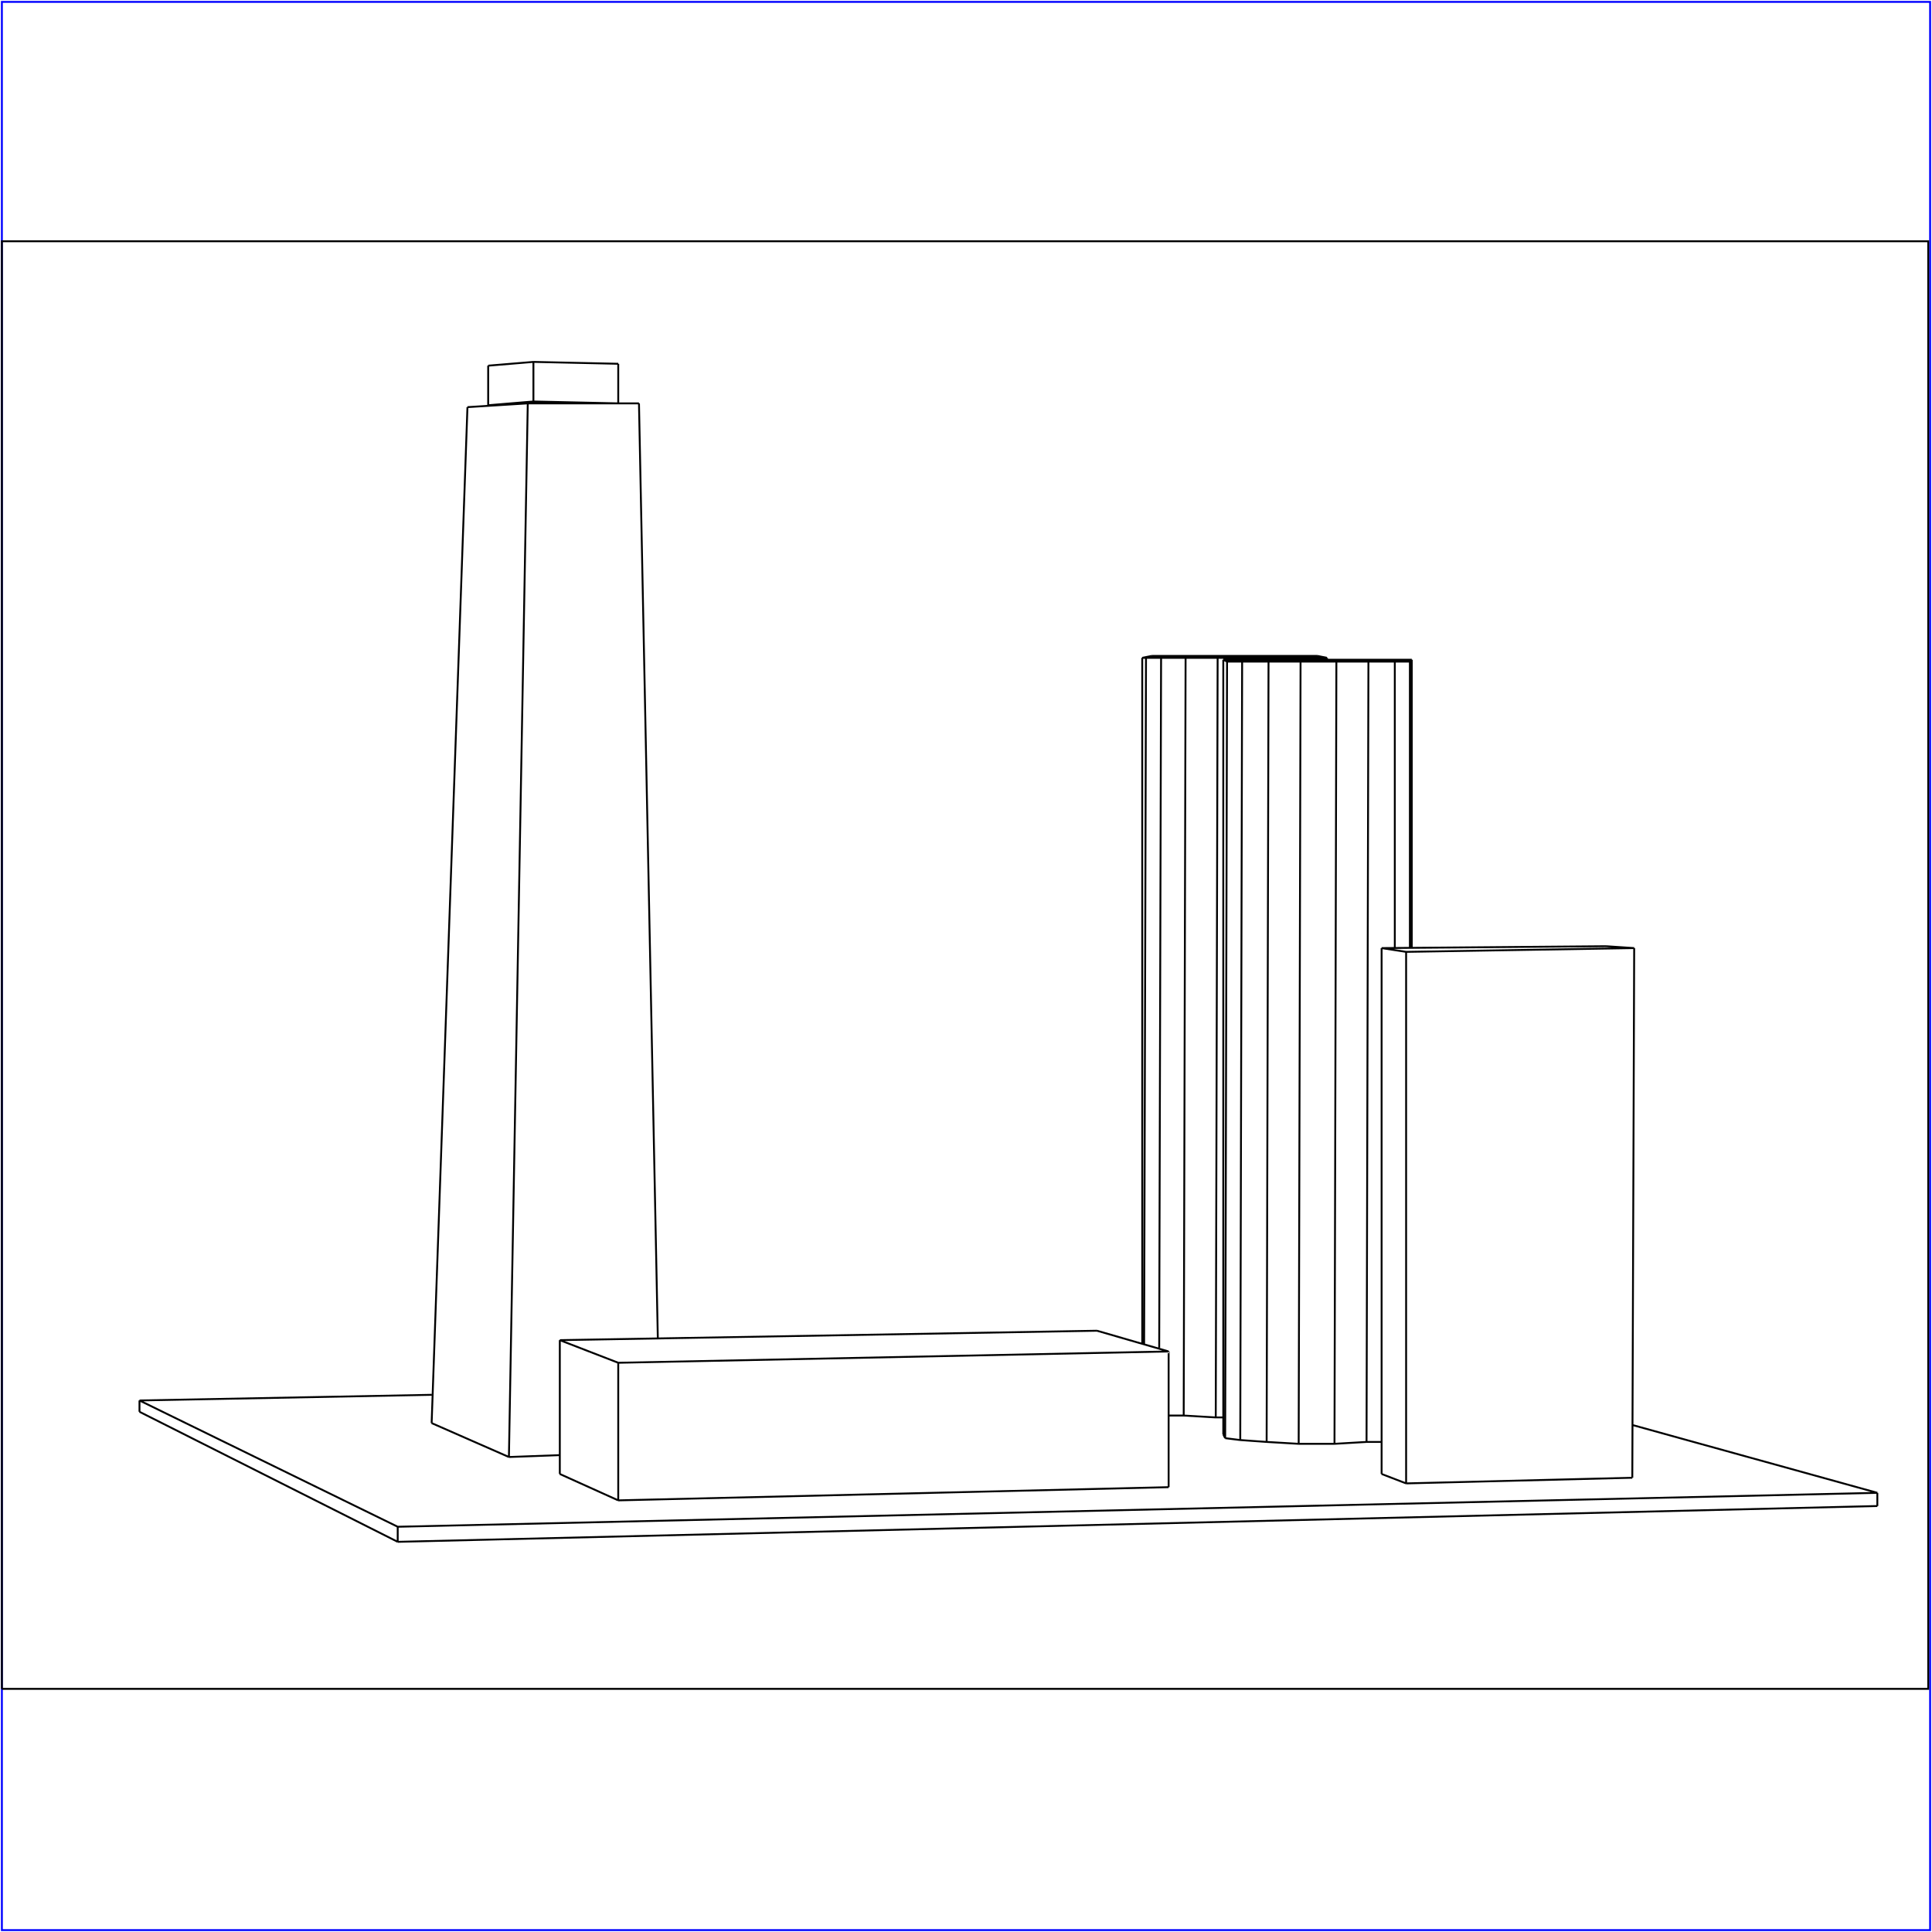 <?xml version="1.0" standalone="no"?>
<!DOCTYPE svg PUBLIC "-//W3C//DTD SVG 20010904//EN"
  "http://www.w3.org/TR/2001/REC-SVG-20010904/DTD/svg10.dtd">
<svg viewBox="0 0 1025 1025" xmlns="http://www.w3.org/2000/svg">
  <title>a SAILDART plot file</title>
  <desc>SAIL III display plot file</desc>
  <rect x="1" y="1" width="1023" height="1023" fill="none" stroke="blue" />
  <path fill="none" stroke="black" stroke-width="1" 
 d="
M 1 896 L 1023 896 L 1023 128 L 1 128 L 1 896
M 259 215 L 261 215
M 321 214 L 328 214
M 259 194 L 259 215
M 283 213 L 259 215
M 283 192 L 283 213
M 283 192 L 259 194
M 328 193 L 283 192
M 328 214 L 328 193
M 328 214 L 283 213
M 229 755 L 248 216
M 270 773 L 297 772
M 280 214 L 339 214
M 349 710 L 339 214
M 280 214 L 270 773
M 280 214 L 248 216
M 229 755 L 270 773
M 616 349 L 615 715
M 606 349 L 606 713
M 645 752 L 649 752
M 664 349 L 664 350
M 681 349 L 681 350
M 694 349 L 694 350
M 702 349 L 702 350
M 704 350 L 704 349
M 607 713 L 608 349
M 646 349 L 645 752
M 628 751 L 645 752
M 629 349 L 628 751
M 629 349 L 646 349
M 616 349 L 629 349
M 608 349 L 616 349
M 606 349 L 608 349
M 622 348 L 611 348
M 611 348 L 606 349
M 638 348 L 622 348
M 681 349 L 694 349
M 620 751 L 628 751
M 655 348 L 638 348
M 673 348 L 655 348
M 688 348 L 673 348
M 699 348 L 688 348
M 704 349 L 699 348
M 702 349 L 704 349
M 694 349 L 702 349
M 664 349 L 681 349
M 646 349 L 664 349
M 725 765 L 733 765
M 740 351 L 740 503
M 748 351 L 748 503
M 699 350 L 717 350
M 749 503 L 749 350
M 733 350 L 717 350
M 744 350 L 733 350
M 651 351 L 650 763
M 726 351 L 725 765
M 708 766 L 725 765
M 689 766 L 708 766
M 690 351 L 689 766
M 673 351 L 672 765
M 659 351 L 658 764
M 659 351 L 673 351
M 651 351 L 659 351
M 649 350 L 651 351
M 654 350 L 649 350
M 665 350 L 654 350
M 709 351 L 708 766
M 649 350 L 649 761
M 681 350 L 665 350
M 650 763 L 658 764
M 658 764 L 672 765
M 672 765 L 689 766
M 649 761 L 650 763
M 699 350 L 681 350
M 749 350 L 744 350
M 748 351 L 749 350
M 740 351 L 748 351
M 726 351 L 740 351
M 709 351 L 726 351
M 690 351 L 709 351
M 673 351 L 690 351
M 297 711 L 582 706
M 620 717 L 620 789
M 328 796 L 328 723
M 620 717 L 582 706
M 297 711 L 328 723
M 328 723 L 620 717
M 297 711 L 297 782
M 297 782 L 328 796
M 328 796 L 620 789
M 733 503 L 852 502
M 746 505 L 746 787
M 733 503 L 746 505
M 866 784 L 867 503
M 733 503 L 733 782
M 746 505 L 867 503
M 746 787 L 866 784
M 733 782 L 746 787
M 867 503 L 852 502
M 996 792 L 866 756
M 229 740 L 74 743
M 74 743 L 211 810
M 211 810 L 996 792
M 211 818 L 996 799
M 996 799 L 996 792
M 74 749 L 211 818
M 74 743 L 74 749
M 211 810 L 211 818
" />
</svg>
